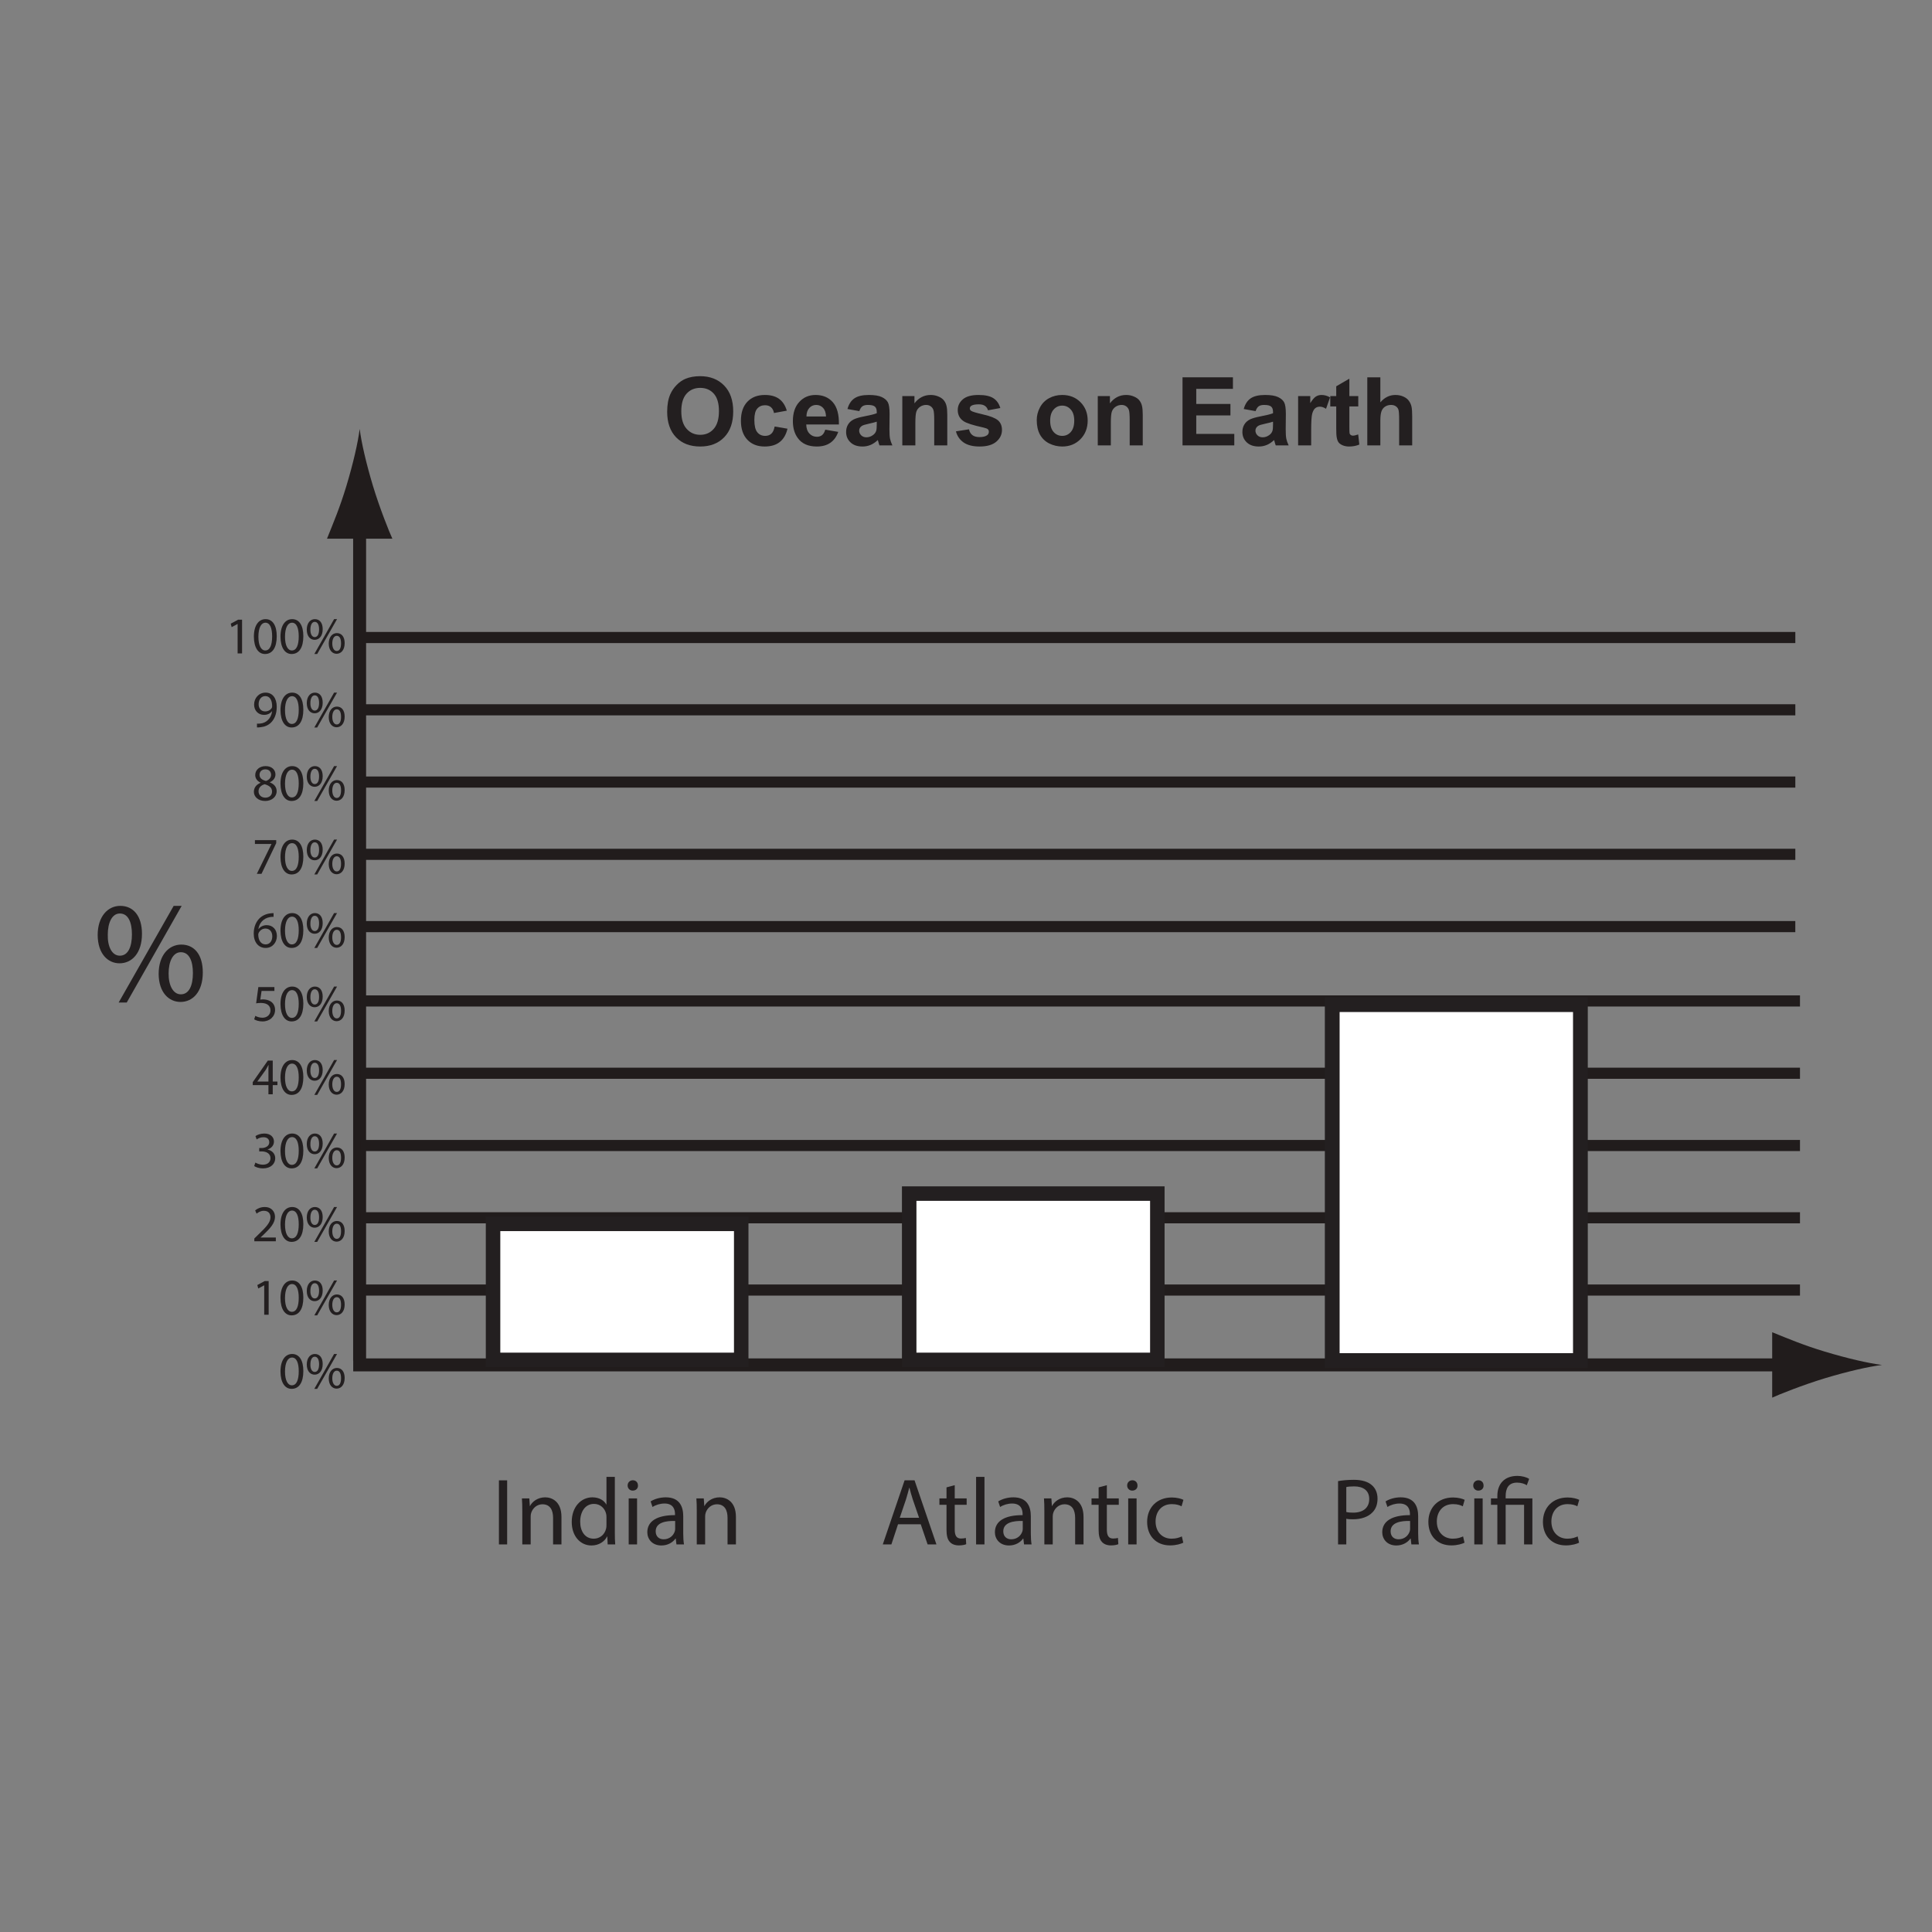 <?xml version="1.0" encoding="UTF-8"?>
<svg xmlns="http://www.w3.org/2000/svg" xmlns:xlink="http://www.w3.org/1999/xlink" width="400pt" height="400pt" viewBox="0 0 400 400" version="1.1">
<rect x="0" y="0" width="400" height="400" fill="#808080" stroke="none"/>
<defs>
<g>
<symbol overflow="visible" id="glyph0-0">
<path style="stroke:none;" d="M 2.469 0 L 2.469 -12.312 L 12.312 -12.312 L 12.312 0 Z M 2.766 -0.312 L 12 -0.312 L 12 -12 L 2.766 -12 Z M 2.766 -0.312 "/>
</symbol>
<symbol overflow="visible" id="glyph0-1">
<path style="stroke:none;" d="M 0.859 -6.953 C 0.859 -8.391 1.07 -9.598 1.5 -10.578 C 1.82 -11.297 2.258 -11.938 2.812 -12.5 C 3.363 -13.07 3.973 -13.5 4.641 -13.781 C 5.516 -14.145 6.523 -14.328 7.672 -14.328 C 9.742 -14.328 11.406 -13.68 12.656 -12.391 C 13.906 -11.109 14.531 -9.32 14.531 -7.031 C 14.531 -4.75 13.91 -2.969 12.672 -1.688 C 11.43 -0.406 9.773 0.234 7.703 0.234 C 5.609 0.234 3.941 -0.398 2.703 -1.672 C 1.473 -2.953 0.859 -4.711 0.859 -6.953 Z M 3.781 -7.062 C 3.781 -5.457 4.148 -4.242 4.891 -3.422 C 5.629 -2.598 6.566 -2.188 7.703 -2.188 C 8.836 -2.188 9.766 -2.594 10.484 -3.406 C 11.211 -4.227 11.578 -5.457 11.578 -7.094 C 11.578 -8.707 11.223 -9.91 10.516 -10.703 C 9.805 -11.504 8.867 -11.906 7.703 -11.906 C 6.523 -11.906 5.578 -11.5 4.859 -10.688 C 4.141 -9.883 3.781 -8.676 3.781 -7.062 Z M 3.781 -7.062 "/>
</symbol>
<symbol overflow="visible" id="glyph0-2">
<path style="stroke:none;" d="M 10.312 -7.188 L 7.656 -6.703 C 7.562 -7.234 7.352 -7.633 7.031 -7.906 C 6.719 -8.176 6.312 -8.312 5.812 -8.312 C 5.133 -8.312 4.594 -8.078 4.188 -7.609 C 3.789 -7.148 3.594 -6.375 3.594 -5.281 C 3.594 -4.07 3.797 -3.219 4.203 -2.719 C 4.609 -2.219 5.156 -1.969 5.844 -1.969 C 6.352 -1.969 6.77 -2.113 7.094 -2.406 C 7.426 -2.695 7.66 -3.195 7.797 -3.906 L 10.453 -3.453 C 10.172 -2.242 9.641 -1.328 8.859 -0.703 C 8.078 -0.078 7.031 0.234 5.719 0.234 C 4.227 0.234 3.035 -0.234 2.141 -1.172 C 1.254 -2.117 0.812 -3.426 0.812 -5.094 C 0.812 -6.781 1.254 -8.094 2.141 -9.031 C 3.035 -9.969 4.242 -10.438 5.766 -10.438 C 7.004 -10.438 7.988 -10.164 8.719 -9.625 C 9.457 -9.094 9.988 -8.281 10.312 -7.188 Z M 10.312 -7.188 "/>
</symbol>
<symbol overflow="visible" id="glyph0-3">
<path style="stroke:none;" d="M 7.328 -3.25 L 10.016 -2.797 C 9.672 -1.805 9.125 -1.051 8.375 -0.531 C 7.633 -0.02 6.703 0.234 5.578 0.234 C 3.797 0.234 2.484 -0.348 1.641 -1.516 C 0.961 -2.441 0.625 -3.613 0.625 -5.031 C 0.625 -6.719 1.066 -8.039 1.953 -9 C 2.836 -9.957 3.957 -10.438 5.312 -10.438 C 6.82 -10.438 8.016 -9.938 8.891 -8.938 C 9.773 -7.938 10.195 -6.398 10.156 -4.328 L 3.391 -4.328 C 3.41 -3.523 3.629 -2.898 4.047 -2.453 C 4.461 -2.004 4.984 -1.781 5.609 -1.781 C 6.023 -1.781 6.379 -1.895 6.672 -2.125 C 6.961 -2.363 7.18 -2.738 7.328 -3.25 Z M 7.484 -5.984 C 7.461 -6.766 7.258 -7.359 6.875 -7.766 C 6.488 -8.172 6.02 -8.375 5.469 -8.375 C 4.875 -8.375 4.391 -8.16 4.016 -7.734 C 3.629 -7.297 3.438 -6.711 3.438 -5.984 Z M 7.484 -5.984 "/>
</symbol>
<symbol overflow="visible" id="glyph0-4">
<path style="stroke:none;" d="M 3.438 -7.094 L 0.984 -7.531 C 1.254 -8.52 1.723 -9.25 2.391 -9.719 C 3.066 -10.195 4.07 -10.438 5.406 -10.438 C 6.602 -10.438 7.5 -10.289 8.094 -10 C 8.688 -9.719 9.102 -9.359 9.344 -8.922 C 9.582 -8.484 9.703 -7.68 9.703 -6.516 L 9.672 -3.359 C 9.672 -2.461 9.711 -1.801 9.797 -1.375 C 9.891 -0.945 10.051 -0.488 10.281 0 L 7.609 0 C 7.535 -0.176 7.453 -0.441 7.359 -0.797 C 7.305 -0.953 7.273 -1.055 7.266 -1.109 C 6.797 -0.66 6.297 -0.32 5.766 -0.094 C 5.242 0.125 4.688 0.234 4.094 0.234 C 3.039 0.234 2.211 -0.051 1.609 -0.625 C 1.004 -1.195 0.703 -1.914 0.703 -2.781 C 0.703 -3.363 0.836 -3.879 1.109 -4.328 C 1.391 -4.785 1.773 -5.133 2.266 -5.375 C 2.766 -5.613 3.484 -5.82 4.422 -6 C 5.68 -6.238 6.555 -6.457 7.047 -6.656 L 7.047 -6.938 C 7.047 -7.445 6.914 -7.812 6.656 -8.031 C 6.406 -8.258 5.922 -8.375 5.203 -8.375 C 4.723 -8.375 4.348 -8.281 4.078 -8.094 C 3.816 -7.906 3.602 -7.57 3.438 -7.094 Z M 7.047 -4.906 C 6.703 -4.789 6.156 -4.648 5.406 -4.484 C 4.656 -4.328 4.164 -4.172 3.938 -4.016 C 3.582 -3.766 3.406 -3.445 3.406 -3.062 C 3.406 -2.688 3.547 -2.359 3.828 -2.078 C 4.109 -1.805 4.469 -1.672 4.906 -1.672 C 5.395 -1.672 5.859 -1.832 6.297 -2.156 C 6.617 -2.395 6.832 -2.691 6.938 -3.047 C 7.008 -3.273 7.047 -3.711 7.047 -4.359 Z M 7.047 -4.906 "/>
</symbol>
<symbol overflow="visible" id="glyph0-5">
<path style="stroke:none;" d="M 10.703 0 L 8 0 L 8 -5.203 C 8 -6.305 7.941 -7.02 7.828 -7.344 C 7.711 -7.664 7.523 -7.914 7.266 -8.094 C 7.004 -8.281 6.691 -8.375 6.328 -8.375 C 5.859 -8.375 5.438 -8.242 5.062 -7.984 C 4.695 -7.734 4.441 -7.395 4.297 -6.969 C 4.16 -6.539 4.094 -5.758 4.094 -4.625 L 4.094 0 L 1.391 0 L 1.391 -10.203 L 3.906 -10.203 L 3.906 -8.703 C 4.789 -9.859 5.91 -10.438 7.266 -10.438 C 7.859 -10.438 8.398 -10.328 8.891 -10.109 C 9.391 -9.898 9.766 -9.629 10.016 -9.297 C 10.273 -8.961 10.453 -8.582 10.547 -8.156 C 10.648 -7.738 10.703 -7.133 10.703 -6.344 Z M 10.703 0 "/>
</symbol>
<symbol overflow="visible" id="glyph0-6">
<path style="stroke:none;" d="M 0.469 -2.906 L 3.172 -3.328 C 3.285 -2.797 3.52 -2.395 3.875 -2.125 C 4.227 -1.852 4.723 -1.719 5.359 -1.719 C 6.055 -1.719 6.582 -1.848 6.938 -2.109 C 7.164 -2.285 7.281 -2.523 7.281 -2.828 C 7.281 -3.035 7.219 -3.203 7.094 -3.328 C 6.957 -3.461 6.656 -3.582 6.188 -3.688 C 4.008 -4.164 2.629 -4.609 2.047 -5.016 C 1.242 -5.555 0.844 -6.32 0.844 -7.312 C 0.844 -8.188 1.191 -8.926 1.891 -9.531 C 2.586 -10.133 3.672 -10.438 5.141 -10.438 C 6.535 -10.438 7.57 -10.207 8.25 -9.75 C 8.926 -9.301 9.395 -8.629 9.656 -7.734 L 7.109 -7.266 C 6.992 -7.66 6.785 -7.961 6.484 -8.172 C 6.18 -8.391 5.75 -8.5 5.188 -8.5 C 4.469 -8.5 3.957 -8.398 3.656 -8.203 C 3.445 -8.055 3.344 -7.875 3.344 -7.656 C 3.344 -7.457 3.43 -7.289 3.609 -7.156 C 3.859 -6.977 4.703 -6.723 6.141 -6.391 C 7.578 -6.066 8.582 -5.672 9.156 -5.203 C 9.719 -4.723 10 -4.051 10 -3.188 C 10 -2.25 9.609 -1.441 8.828 -0.766 C 8.047 -0.098 6.891 0.234 5.359 0.234 C 3.961 0.234 2.859 -0.047 2.047 -0.609 C 1.242 -1.18 0.719 -1.945 0.469 -2.906 Z M 0.469 -2.906 "/>
</symbol>
<symbol overflow="visible" id="glyph0-7">
<path style="stroke:none;" d=""/>
</symbol>
<symbol overflow="visible" id="glyph0-8">
<path style="stroke:none;" d="M 0.781 -5.25 C 0.781 -6.145 1 -7.008 1.438 -7.844 C 1.883 -8.688 2.516 -9.328 3.328 -9.766 C 4.141 -10.211 5.047 -10.438 6.047 -10.438 C 7.586 -10.438 8.852 -9.938 9.844 -8.938 C 10.832 -7.938 11.328 -6.672 11.328 -5.141 C 11.328 -3.586 10.828 -2.301 9.828 -1.281 C 8.828 -0.27 7.57 0.234 6.062 0.234 C 5.125 0.234 4.227 0.023 3.375 -0.391 C 2.531 -0.816 1.883 -1.438 1.438 -2.25 C 1 -3.07 0.781 -4.07 0.781 -5.25 Z M 3.562 -5.109 C 3.562 -4.086 3.801 -3.305 4.281 -2.766 C 4.758 -2.234 5.352 -1.969 6.062 -1.969 C 6.758 -1.969 7.348 -2.234 7.828 -2.766 C 8.305 -3.305 8.547 -4.094 8.547 -5.125 C 8.547 -6.125 8.305 -6.891 7.828 -7.422 C 7.348 -7.961 6.758 -8.234 6.062 -8.234 C 5.352 -8.234 4.758 -7.961 4.281 -7.422 C 3.801 -6.891 3.562 -6.117 3.562 -5.109 Z M 3.562 -5.109 "/>
</symbol>
<symbol overflow="visible" id="glyph0-9">
<path style="stroke:none;" d="M 1.438 0 L 1.438 -14.094 L 11.875 -14.094 L 11.875 -11.703 L 4.281 -11.703 L 4.281 -8.578 L 11.359 -8.578 L 11.359 -6.203 L 4.281 -6.203 L 4.281 -2.375 L 12.156 -2.375 L 12.156 0 Z M 1.438 0 "/>
</symbol>
<symbol overflow="visible" id="glyph0-10">
<path style="stroke:none;" d="M 4 0 L 1.297 0 L 1.297 -10.203 L 3.812 -10.203 L 3.812 -8.75 C 4.238 -9.438 4.625 -9.891 4.969 -10.109 C 5.312 -10.328 5.703 -10.438 6.141 -10.438 C 6.754 -10.438 7.344 -10.27 7.906 -9.938 L 7.078 -7.578 C 6.617 -7.867 6.195 -8.016 5.812 -8.016 C 5.426 -8.016 5.102 -7.91 4.844 -7.703 C 4.582 -7.492 4.375 -7.117 4.219 -6.578 C 4.07 -6.035 4 -4.895 4 -3.156 Z M 4 0 "/>
</symbol>
<symbol overflow="visible" id="glyph0-11">
<path style="stroke:none;" d="M 6.094 -10.203 L 6.094 -8.062 L 4.25 -8.062 L 4.25 -3.938 C 4.25 -3.102 4.266 -2.617 4.297 -2.484 C 4.336 -2.348 4.422 -2.234 4.547 -2.141 C 4.672 -2.055 4.82 -2.016 5 -2.016 C 5.25 -2.016 5.609 -2.098 6.078 -2.266 L 6.312 -0.172 C 5.688 0.098 4.977 0.234 4.188 0.234 C 3.695 0.234 3.254 0.148 2.859 -0.016 C 2.473 -0.18 2.188 -0.391 2 -0.641 C 1.82 -0.898 1.695 -1.254 1.625 -1.703 C 1.562 -2.016 1.531 -2.648 1.531 -3.609 L 1.531 -8.062 L 0.297 -8.062 L 0.297 -10.203 L 1.531 -10.203 L 1.531 -12.234 L 4.25 -13.812 L 4.25 -10.203 Z M 6.094 -10.203 "/>
</symbol>
<symbol overflow="visible" id="glyph0-12">
<path style="stroke:none;" d="M 4.109 -14.094 L 4.109 -8.906 C 4.973 -9.926 6.016 -10.438 7.234 -10.438 C 7.848 -10.438 8.406 -10.32 8.906 -10.094 C 9.406 -9.863 9.781 -9.566 10.031 -9.203 C 10.289 -8.848 10.469 -8.453 10.562 -8.016 C 10.656 -7.578 10.703 -6.898 10.703 -5.984 L 10.703 0 L 8 0 L 8 -5.391 C 8 -6.461 7.945 -7.141 7.844 -7.422 C 7.738 -7.711 7.555 -7.941 7.297 -8.109 C 7.035 -8.285 6.711 -8.375 6.328 -8.375 C 5.879 -8.375 5.477 -8.266 5.125 -8.047 C 4.77 -7.828 4.508 -7.5 4.344 -7.062 C 4.188 -6.625 4.109 -5.973 4.109 -5.109 L 4.109 0 L 1.406 0 L 1.406 -14.094 Z M 4.109 -14.094 "/>
</symbol>
<symbol overflow="visible" id="glyph1-0">
<path style="stroke:none;" d="M 0 0 L 9.844 0 L 9.844 -13.781 L 0 -13.781 Z M 4.922 -7.781 L 1.578 -12.797 L 8.266 -12.797 Z M 5.516 -6.891 L 8.859 -11.906 L 8.859 -1.875 Z M 1.578 -0.984 L 4.922 -6 L 8.266 -0.984 Z M 0.984 -11.906 L 4.328 -6.891 L 0.984 -1.875 Z M 0.984 -11.906 "/>
</symbol>
<symbol overflow="visible" id="glyph1-1">
<path style="stroke:none;" d="M 1.5 -13.266 L 1.5 0 L 3.203 0 L 3.203 -13.266 Z M 1.5 -13.266 "/>
</symbol>
<symbol overflow="visible" id="glyph1-2">
<path style="stroke:none;" d="M 1.438 0 L 3.172 0 L 3.172 -5.734 C 3.172 -6.031 3.203 -6.312 3.281 -6.531 C 3.578 -7.5 4.469 -8.312 5.609 -8.312 C 7.25 -8.312 7.812 -7.031 7.812 -5.5 L 7.812 0 L 9.547 0 L 9.547 -5.688 C 9.547 -8.953 7.5 -9.75 6.188 -9.75 C 4.609 -9.75 3.5 -8.859 3.031 -7.953 L 3 -7.953 L 2.891 -9.531 L 1.359 -9.531 C 1.422 -8.734 1.438 -7.938 1.438 -6.953 Z M 1.438 0 "/>
</symbol>
<symbol overflow="visible" id="glyph1-3">
<path style="stroke:none;" d="M 7.938 -13.984 L 7.938 -8.281 L 7.891 -8.281 C 7.469 -9.062 6.484 -9.75 5.016 -9.75 C 2.703 -9.75 0.734 -7.797 0.75 -4.625 C 0.75 -1.734 2.516 0.219 4.828 0.219 C 6.375 0.219 7.547 -0.594 8.078 -1.656 L 8.109 -1.656 L 8.188 0 L 9.75 0 C 9.688 -0.656 9.672 -1.609 9.672 -2.453 L 9.672 -13.984 Z M 7.938 -4 C 7.938 -3.719 7.922 -3.484 7.859 -3.25 C 7.547 -1.953 6.484 -1.188 5.312 -1.188 C 3.438 -1.188 2.5 -2.781 2.5 -4.703 C 2.5 -6.812 3.562 -8.391 5.359 -8.391 C 6.656 -8.391 7.594 -7.484 7.859 -6.375 C 7.922 -6.156 7.938 -5.859 7.938 -5.656 Z M 7.938 -4 "/>
</symbol>
<symbol overflow="visible" id="glyph1-4">
<path style="stroke:none;" d="M 3.172 0 L 3.172 -9.531 L 1.438 -9.531 L 1.438 0 Z M 2.297 -13.281 C 1.672 -13.281 1.219 -12.812 1.219 -12.203 C 1.219 -11.609 1.656 -11.141 2.266 -11.141 C 2.953 -11.141 3.391 -11.609 3.359 -12.203 C 3.359 -12.812 2.953 -13.281 2.297 -13.281 Z M 2.297 -13.281 "/>
</symbol>
<symbol overflow="visible" id="glyph1-5">
<path style="stroke:none;" d="M 8.281 0 C 8.172 -0.656 8.125 -1.453 8.125 -2.281 L 8.125 -5.844 C 8.125 -7.75 7.422 -9.75 4.516 -9.75 C 3.312 -9.75 2.172 -9.406 1.375 -8.906 L 1.766 -7.75 C 2.438 -8.188 3.359 -8.469 4.25 -8.469 C 6.203 -8.469 6.422 -7.047 6.422 -6.266 L 6.422 -6.062 C 2.734 -6.078 0.688 -4.828 0.688 -2.516 C 0.688 -1.141 1.672 0.219 3.609 0.219 C 4.969 0.219 5.984 -0.453 6.516 -1.203 L 6.578 -1.203 L 6.719 0 Z M 6.453 -3.203 C 6.453 -3.031 6.422 -2.828 6.359 -2.656 C 6.078 -1.844 5.297 -1.062 4.062 -1.062 C 3.172 -1.062 2.422 -1.594 2.422 -2.719 C 2.422 -4.562 4.562 -4.906 6.453 -4.859 Z M 6.453 -3.203 "/>
</symbol>
<symbol overflow="visible" id="glyph1-6">
<path style="stroke:none;" d="M 8.344 -4.172 L 9.766 0 L 11.594 0 L 7.062 -13.266 L 5 -13.266 L 0.484 0 L 2.266 0 L 3.641 -4.172 Z M 4 -5.516 L 5.297 -9.344 C 5.547 -10.156 5.766 -10.969 5.969 -11.75 L 6 -11.75 C 6.203 -10.984 6.391 -10.203 6.688 -9.328 L 8 -5.516 Z M 4 -5.516 "/>
</symbol>
<symbol overflow="visible" id="glyph1-7">
<path style="stroke:none;" d="M 1.828 -11.812 L 1.828 -9.531 L 0.359 -9.531 L 0.359 -8.203 L 1.828 -8.203 L 1.828 -3.016 C 1.828 -1.891 2.016 -1.047 2.5 -0.531 C 2.906 -0.062 3.562 0.203 4.375 0.203 C 5.047 0.203 5.578 0.094 5.906 -0.047 L 5.828 -1.344 C 5.609 -1.281 5.281 -1.219 4.828 -1.219 C 3.859 -1.219 3.531 -1.891 3.531 -3.078 L 3.531 -8.203 L 6 -8.203 L 6 -9.531 L 3.531 -9.531 L 3.531 -12.266 Z M 1.828 -11.812 "/>
</symbol>
<symbol overflow="visible" id="glyph1-8">
<path style="stroke:none;" d="M 1.438 0 L 3.172 0 L 3.172 -13.984 L 1.438 -13.984 Z M 1.438 0 "/>
</symbol>
<symbol overflow="visible" id="glyph1-9">
<path style="stroke:none;" d="M 7.938 -1.656 C 7.438 -1.438 6.797 -1.188 5.812 -1.188 C 3.922 -1.188 2.5 -2.547 2.5 -4.75 C 2.5 -6.734 3.688 -8.344 5.859 -8.344 C 6.812 -8.344 7.469 -8.125 7.875 -7.891 L 8.266 -9.234 C 7.797 -9.469 6.891 -9.719 5.859 -9.719 C 2.75 -9.719 0.75 -7.594 0.75 -4.672 C 0.75 -1.75 2.625 0.203 5.5 0.203 C 6.766 0.203 7.781 -0.125 8.234 -0.359 Z M 7.938 -1.656 "/>
</symbol>
<symbol overflow="visible" id="glyph1-10">
<path style="stroke:none;" d="M 1.5 0 L 3.203 0 L 3.203 -5.312 C 3.609 -5.219 4.078 -5.203 4.594 -5.203 C 6.266 -5.203 7.734 -5.688 8.641 -6.656 C 9.312 -7.344 9.672 -8.281 9.672 -9.484 C 9.672 -10.672 9.234 -11.641 8.5 -12.266 C 7.719 -12.969 6.484 -13.375 4.781 -13.375 C 3.406 -13.375 2.328 -13.25 1.5 -13.109 Z M 3.203 -11.875 C 3.5 -11.953 4.078 -12.016 4.828 -12.016 C 6.719 -12.016 7.953 -11.156 7.953 -9.406 C 7.953 -7.578 6.688 -6.578 4.625 -6.578 C 4.062 -6.578 3.578 -6.609 3.203 -6.719 Z M 3.203 -11.875 "/>
</symbol>
<symbol overflow="visible" id="glyph1-11">
<path style="stroke:none;" d="M 3.328 0 L 3.328 -8.203 L 7.141 -8.203 L 7.141 0 L 8.859 0 L 8.859 -9.531 L 3.328 -9.531 L 3.328 -10 C 3.328 -11.516 3.859 -12.797 5.688 -12.797 C 6.531 -12.797 7.281 -12.547 7.703 -12.25 L 8.188 -13.562 C 7.703 -13.922 6.656 -14.188 5.766 -14.188 C 3.094 -14.188 1.609 -12.562 1.609 -10.047 L 1.609 -9.531 L 0.281 -9.531 L 0.281 -8.203 L 1.609 -8.203 L 1.609 0 Z M 3.328 0 "/>
</symbol>
<symbol overflow="visible" id="glyph2-0">
<path style="stroke:none;" d="M 0 0 L 5.359 0 L 5.359 -7.516 L 0 -7.516 Z M 2.688 -4.234 L 0.859 -6.984 L 4.516 -6.984 Z M 3 -3.75 L 4.828 -6.5 L 4.828 -1.016 Z M 0.859 -0.531 L 2.688 -3.281 L 4.516 -0.531 Z M 0.531 -6.5 L 2.359 -3.75 L 0.531 -1.016 Z M 0.531 -6.5 "/>
</symbol>
<symbol overflow="visible" id="glyph2-1">
<path style="stroke:none;" d="M 2.531 0 L 3.453 0 L 3.453 -6.984 L 2.641 -6.984 L 1.109 -6.156 L 1.297 -5.438 L 2.516 -6.094 L 2.531 -6.094 Z M 2.531 0 "/>
</symbol>
<symbol overflow="visible" id="glyph2-2">
<path style="stroke:none;" d="M 2.812 -7.094 C 1.391 -7.094 0.391 -5.812 0.391 -3.469 C 0.406 -1.156 1.328 0.125 2.688 0.125 C 4.234 0.125 5.125 -1.188 5.125 -3.562 C 5.125 -5.781 4.281 -7.094 2.812 -7.094 Z M 2.766 -6.359 C 3.734 -6.359 4.172 -5.234 4.172 -3.516 C 4.172 -1.734 3.719 -0.609 2.75 -0.609 C 1.891 -0.609 1.328 -1.641 1.328 -3.453 C 1.328 -5.359 1.938 -6.359 2.766 -6.359 Z M 2.766 -6.359 "/>
</symbol>
<symbol overflow="visible" id="glyph2-3">
<path style="stroke:none;" d="M 2 -7.094 C 1.078 -7.094 0.328 -6.312 0.328 -4.922 C 0.328 -3.516 1.078 -2.812 1.953 -2.812 C 2.859 -2.812 3.625 -3.547 3.625 -5.016 C 3.625 -6.344 2.984 -7.094 2 -7.094 Z M 1.969 -6.531 C 2.625 -6.531 2.875 -5.812 2.875 -4.969 C 2.875 -4.047 2.594 -3.375 1.969 -3.375 C 1.391 -3.375 1.047 -4.062 1.078 -4.953 C 1.078 -5.828 1.391 -6.531 1.969 -6.531 Z M 2.484 0.125 L 6.594 -7.094 L 5.984 -7.094 L 1.891 0.125 Z M 6.562 -4.203 C 5.641 -4.203 4.875 -3.422 4.875 -2.016 C 4.891 -0.625 5.641 0.078 6.5 0.078 C 7.391 0.078 8.172 -0.656 8.172 -2.125 C 8.172 -3.453 7.531 -4.203 6.562 -4.203 Z M 6.531 -3.641 C 7.188 -3.641 7.422 -2.938 7.422 -2.078 C 7.422 -1.156 7.156 -0.5 6.531 -0.5 C 5.953 -0.5 5.609 -1.172 5.609 -2.062 C 5.609 -2.938 5.938 -3.641 6.531 -3.641 Z M 6.531 -3.641 "/>
</symbol>
<symbol overflow="visible" id="glyph2-4">
<path style="stroke:none;" d="M 1.031 0.109 C 1.25 0.125 1.562 0.109 1.906 0.047 C 2.656 -0.031 3.391 -0.359 3.922 -0.875 C 4.609 -1.547 5.125 -2.625 5.125 -4.156 C 5.125 -5.938 4.25 -7.094 2.828 -7.094 C 1.391 -7.094 0.438 -5.938 0.438 -4.609 C 0.438 -3.422 1.25 -2.484 2.5 -2.484 C 3.203 -2.484 3.75 -2.766 4.141 -3.234 L 4.172 -3.234 C 4.047 -2.406 3.719 -1.797 3.25 -1.375 C 2.859 -1 2.344 -0.766 1.797 -0.703 C 1.469 -0.672 1.234 -0.641 1.031 -0.672 Z M 2.75 -6.375 C 3.734 -6.375 4.172 -5.469 4.172 -4.266 C 4.172 -4.125 4.141 -4.016 4.094 -3.922 C 3.844 -3.516 3.344 -3.203 2.719 -3.203 C 1.906 -3.203 1.375 -3.812 1.375 -4.688 C 1.375 -5.672 1.938 -6.375 2.75 -6.375 Z M 2.75 -6.375 "/>
</symbol>
<symbol overflow="visible" id="glyph2-5">
<path style="stroke:none;" d="M 2.734 0.125 C 4.062 0.125 5.109 -0.703 5.109 -1.906 C 5.109 -2.766 4.578 -3.375 3.703 -3.719 L 3.703 -3.75 C 4.562 -4.156 4.859 -4.781 4.859 -5.375 C 4.859 -6.25 4.172 -7.094 2.828 -7.094 C 1.594 -7.094 0.672 -6.344 0.672 -5.234 C 0.672 -4.641 1 -4.031 1.766 -3.672 L 1.781 -3.641 C 0.922 -3.281 0.391 -2.656 0.391 -1.766 C 0.391 -0.75 1.281 0.125 2.734 0.125 Z M 2.766 -0.562 C 1.875 -0.562 1.328 -1.188 1.359 -1.906 C 1.359 -2.562 1.797 -3.109 2.625 -3.344 C 3.562 -3.062 4.156 -2.656 4.156 -1.812 C 4.156 -1.094 3.609 -0.562 2.766 -0.562 Z M 2.766 -6.422 C 3.625 -6.422 3.953 -5.844 3.953 -5.281 C 3.953 -4.641 3.484 -4.219 2.891 -4.016 C 2.078 -4.234 1.562 -4.609 1.562 -5.297 C 1.562 -5.906 1.984 -6.422 2.766 -6.422 Z M 2.766 -6.422 "/>
</symbol>
<symbol overflow="visible" id="glyph2-6">
<path style="stroke:none;" d="M 0.609 -6.984 L 0.609 -6.188 L 4.031 -6.188 L 4.031 -6.172 L 1 0 L 1.969 0 L 5.016 -6.359 L 5.016 -6.984 Z M 0.609 -6.984 "/>
</symbol>
<symbol overflow="visible" id="glyph2-7">
<path style="stroke:none;" d="M 4.469 -7.078 C 4.297 -7.078 4.062 -7.078 3.781 -7.031 C 2.891 -6.922 2.125 -6.562 1.547 -6 C 0.859 -5.312 0.359 -4.234 0.359 -2.859 C 0.359 -1.047 1.344 0.125 2.828 0.125 C 4.281 0.125 5.156 -1.062 5.156 -2.344 C 5.156 -3.703 4.281 -4.594 3.047 -4.594 C 2.281 -4.594 1.703 -4.234 1.359 -3.797 L 1.328 -3.797 C 1.484 -4.938 2.281 -6.016 3.75 -6.266 C 4.031 -6.312 4.266 -6.328 4.469 -6.312 Z M 2.828 -0.609 C 1.844 -0.609 1.328 -1.453 1.297 -2.609 C 1.297 -2.781 1.344 -2.922 1.406 -3.031 C 1.656 -3.531 2.188 -3.891 2.766 -3.891 C 3.625 -3.891 4.203 -3.281 4.203 -2.281 C 4.203 -1.281 3.656 -0.609 2.828 -0.609 Z M 2.828 -0.609 "/>
</symbol>
<symbol overflow="visible" id="glyph2-8">
<path style="stroke:none;" d="M 4.641 -6.984 L 1.312 -6.984 L 0.859 -3.625 C 1.109 -3.656 1.422 -3.703 1.828 -3.703 C 3.219 -3.703 3.828 -3.062 3.828 -2.156 C 3.828 -1.219 3.062 -0.641 2.172 -0.641 C 1.547 -0.641 0.984 -0.859 0.688 -1.031 L 0.453 -0.312 C 0.781 -0.094 1.422 0.125 2.188 0.125 C 3.703 0.125 4.781 -0.906 4.781 -2.266 C 4.781 -3.141 4.344 -3.75 3.797 -4.062 C 3.359 -4.312 2.828 -4.438 2.281 -4.438 C 2.031 -4.438 1.875 -4.406 1.719 -4.391 L 1.984 -6.188 L 4.641 -6.188 Z M 4.641 -6.984 "/>
</symbol>
<symbol overflow="visible" id="glyph2-9">
<path style="stroke:none;" d="M 4.297 0 L 4.297 -1.906 L 5.266 -1.906 L 5.266 -2.641 L 4.297 -2.641 L 4.297 -6.984 L 3.281 -6.984 L 0.156 -2.516 L 0.156 -1.906 L 3.406 -1.906 L 3.406 0 Z M 1.109 -2.641 L 1.109 -2.656 L 2.828 -5.031 C 3.016 -5.359 3.188 -5.656 3.406 -6.062 L 3.438 -6.062 C 3.406 -5.703 3.406 -5.328 3.406 -4.969 L 3.406 -2.641 Z M 1.109 -2.641 "/>
</symbol>
<symbol overflow="visible" id="glyph2-10">
<path style="stroke:none;" d="M 0.453 -0.359 C 0.797 -0.125 1.484 0.125 2.266 0.125 C 3.938 0.125 4.812 -0.859 4.812 -1.969 C 4.812 -2.953 4.109 -3.594 3.25 -3.766 L 3.25 -3.797 C 4.109 -4.094 4.547 -4.719 4.547 -5.438 C 4.547 -6.281 3.922 -7.094 2.547 -7.094 C 1.797 -7.094 1.078 -6.828 0.719 -6.562 L 0.969 -5.875 C 1.266 -6.094 1.797 -6.328 2.359 -6.328 C 3.234 -6.328 3.578 -5.844 3.578 -5.281 C 3.578 -4.453 2.719 -4.094 2.031 -4.094 L 1.5 -4.094 L 1.5 -3.391 L 2.031 -3.391 C 2.938 -3.391 3.828 -2.969 3.828 -2 C 3.844 -1.422 3.469 -0.641 2.25 -0.641 C 1.594 -0.641 0.984 -0.906 0.703 -1.078 Z M 0.453 -0.359 "/>
</symbol>
<symbol overflow="visible" id="glyph2-11">
<path style="stroke:none;" d="M 4.938 0 L 4.938 -0.781 L 1.797 -0.781 L 1.797 -0.812 L 2.359 -1.328 C 3.828 -2.734 4.766 -3.781 4.766 -5.062 C 4.766 -6.062 4.125 -7.094 2.625 -7.094 C 1.828 -7.094 1.141 -6.797 0.656 -6.391 L 0.953 -5.719 C 1.281 -5.984 1.797 -6.312 2.438 -6.312 C 3.484 -6.312 3.828 -5.656 3.828 -4.953 C 3.812 -3.891 3 -3 1.219 -1.297 L 0.484 -0.578 L 0.484 0 Z M 4.938 0 "/>
</symbol>
<symbol overflow="visible" id="glyph3-0">
<path style="stroke:none;" d="M 0 0 L 14.891 0 L 14.891 -20.844 L 0 -20.844 Z M 7.453 -11.766 L 2.375 -19.359 L 12.516 -19.359 Z M 8.344 -10.422 L 13.406 -18.016 L 13.406 -2.828 Z M 2.375 -1.484 L 7.453 -9.078 L 12.516 -1.484 Z M 1.484 -18.016 L 6.547 -10.422 L 1.484 -2.828 Z M 1.484 -18.016 "/>
</symbol>
<symbol overflow="visible" id="glyph3-1">
<path style="stroke:none;" d="M 5.562 -19.688 C 3.016 -19.688 0.891 -17.516 0.891 -13.641 C 0.922 -9.734 3.016 -7.797 5.422 -7.797 C 7.922 -7.797 10.062 -9.828 10.062 -13.906 C 10.062 -17.594 8.281 -19.688 5.562 -19.688 Z M 5.484 -18.109 C 7.297 -18.109 7.984 -16.141 7.984 -13.781 C 7.984 -11.234 7.203 -9.375 5.484 -9.375 C 3.844 -9.375 2.922 -11.25 2.984 -13.734 C 2.984 -16.172 3.844 -18.109 5.484 -18.109 Z M 6.906 0.328 L 18.281 -19.688 L 16.625 -19.688 L 5.234 0.328 Z M 18.203 -11.672 C 15.641 -11.672 13.516 -9.5 13.516 -5.594 C 13.547 -1.734 15.641 0.203 18.047 0.203 C 20.516 0.203 22.656 -1.812 22.656 -5.891 C 22.656 -9.594 20.906 -11.672 18.203 -11.672 Z M 18.109 -10.094 C 19.922 -10.094 20.609 -8.125 20.609 -5.781 C 20.609 -3.219 19.828 -1.375 18.109 -1.375 C 16.5 -1.375 15.547 -3.25 15.578 -5.719 C 15.578 -8.156 16.469 -10.094 18.109 -10.094 Z M 18.109 -10.094 "/>
</symbol>
</g>
</defs>
<g id="surface1">
<path style="fill:none;stroke-width:2.684;stroke-linecap:butt;stroke-linejoin:miter;stroke:rgb(13%,11.327%,11.311%);stroke-opacity:1;stroke-miterlimit:4;" d="M -0.001 -0.002 L 298.327 -0.002 " transform="matrix(1,0,0,-1,73.13,282.584)"/>
<path style=" stroke:none;fill-rule:nonzero;fill:rgb(13%,11.327%,11.311%);fill-opacity:1;" d="M 377.793 279.832 C 373.359 278.492 370.473 277.258 366.914 275.828 L 366.914 289.367 C 368.188 288.766 373.359 286.703 377.793 285.363 C 382.543 283.93 386.852 282.949 389.648 282.598 C 386.852 282.246 382.543 281.266 377.793 279.832 "/>
<path style="fill:none;stroke-width:2.684;stroke-linecap:butt;stroke-linejoin:miter;stroke:rgb(13%,11.327%,11.311%);stroke-opacity:1;stroke-miterlimit:4;" d="M 0 0.002 L 0 -174.693 " transform="matrix(1,0,0,-1,74.453,106.994)"/>
<path style=" stroke:none;fill-rule:nonzero;fill:rgb(13%,11.327%,11.311%);fill-opacity:1;" d="M 71.703 100.656 C 70.359 105.094 69.125 107.977 67.699 111.535 L 81.238 111.535 C 80.633 110.262 78.574 105.094 77.234 100.656 C 75.801 95.906 74.816 91.598 74.469 88.805 C 74.117 91.598 73.137 95.906 71.703 100.656 "/>
<path style="fill:none;stroke-width:2.302;stroke-linecap:butt;stroke-linejoin:miter;stroke:rgb(13%,11.327%,11.311%);stroke-opacity:1;stroke-miterlimit:4;" d="M -0.002 -0.001 L 298.232 -0.001 " transform="matrix(1,0,0,-1,74.436,267.089)"/>
<path style="fill:none;stroke-width:2.302;stroke-linecap:butt;stroke-linejoin:miter;stroke:rgb(13%,11.327%,11.311%);stroke-opacity:1;stroke-miterlimit:4;" d="M 0.002 -0.001 L 298.084 -0.001 " transform="matrix(1,0,0,-1,74.584,252.128)"/>
<path style="fill:none;stroke-width:2.302;stroke-linecap:butt;stroke-linejoin:miter;stroke:rgb(13%,11.327%,11.311%);stroke-opacity:1;stroke-miterlimit:4;" d="M 0.002 -0.001 L 298.084 -0.001 " transform="matrix(1,0,0,-1,74.584,237.163)"/>
<path style="fill:none;stroke-width:2.302;stroke-linecap:butt;stroke-linejoin:miter;stroke:rgb(13%,11.327%,11.311%);stroke-opacity:1;stroke-miterlimit:4;" d="M 0.002 -0.001 L 298.084 -0.001 " transform="matrix(1,0,0,-1,74.584,222.202)"/>
<path style="fill:none;stroke-width:2.302;stroke-linecap:butt;stroke-linejoin:miter;stroke:rgb(13%,11.327%,11.311%);stroke-opacity:1;stroke-miterlimit:4;" d="M 0.002 -0.001 L 298.084 -0.001 " transform="matrix(1,0,0,-1,74.584,207.237)"/>
<path style="fill-rule:nonzero;fill:rgb(100%,100%,100%);fill-opacity:1;stroke-width:3.057;stroke-linecap:butt;stroke-linejoin:miter;stroke:rgb(13.73%,12.16%,12.549%);stroke-opacity:1;stroke-miterlimit:4;" d="M 327.207 192 L 275.824 192 L 275.824 118.312 L 327.207 118.312 Z M 327.207 192 " transform="matrix(1,0,0,-1,0,400)"/>
<g style="fill:rgb(13.73%,12.16%,12.549%);fill-opacity:1;">
  <use xlink:href="#glyph0-1" x="137.273" y="92.212"/>
  <use xlink:href="#glyph0-2" x="152.587" y="92.212"/>
  <use xlink:href="#glyph0-3" x="163.532" y="92.212"/>
  <use xlink:href="#glyph0-4" x="174.476" y="92.212"/>
  <use xlink:href="#glyph0-5" x="185.421" y="92.212"/>
  <use xlink:href="#glyph0-6" x="197.448" y="92.212"/>
  <use xlink:href="#glyph0-7" x="208.392" y="92.212"/>
  <use xlink:href="#glyph0-8" x="213.865" y="92.212"/>
  <use xlink:href="#glyph0-5" x="225.892" y="92.212"/>
  <use xlink:href="#glyph0-7" x="237.919" y="92.212"/>
  <use xlink:href="#glyph0-9" x="243.391" y="92.212"/>
  <use xlink:href="#glyph0-4" x="256.52" y="92.212"/>
  <use xlink:href="#glyph0-10" x="267.465" y="92.212"/>
  <use xlink:href="#glyph0-11" x="275.122" y="92.212"/>
  <use xlink:href="#glyph0-12" x="281.677" y="92.212"/>
</g>
<path style="fill:none;stroke-width:2.302;stroke-linecap:butt;stroke-linejoin:miter;stroke:rgb(13%,11.327%,11.311%);stroke-opacity:1;stroke-miterlimit:4;" d="M 0.002 -0 L 298.232 -0 " transform="matrix(1,0,0,-1,73.467,191.843)"/>
<path style="fill:none;stroke-width:2.302;stroke-linecap:butt;stroke-linejoin:miter;stroke:rgb(13%,11.327%,11.311%);stroke-opacity:1;stroke-miterlimit:4;" d="M -0 0.001 L 298.086 0.001 " transform="matrix(1,0,0,-1,73.617,176.88)"/>
<path style="fill:none;stroke-width:2.302;stroke-linecap:butt;stroke-linejoin:miter;stroke:rgb(13%,11.327%,11.311%);stroke-opacity:1;stroke-miterlimit:4;" d="M -0 -0 L 298.086 -0 " transform="matrix(1,0,0,-1,73.617,161.917)"/>
<path style="fill:none;stroke-width:2.302;stroke-linecap:butt;stroke-linejoin:miter;stroke:rgb(13%,11.327%,11.311%);stroke-opacity:1;stroke-miterlimit:4;" d="M -0 -0 L 298.086 -0 " transform="matrix(1,0,0,-1,73.617,146.957)"/>
<path style="fill:none;stroke-width:2.302;stroke-linecap:butt;stroke-linejoin:miter;stroke:rgb(13%,11.327%,11.311%);stroke-opacity:1;stroke-miterlimit:4;" d="M -0 -0 L 298.086 -0 " transform="matrix(1,0,0,-1,73.617,131.992)"/>
<path style="fill-rule:nonzero;fill:rgb(100%,100%,100%);fill-opacity:1;stroke-width:3;stroke-linecap:butt;stroke-linejoin:miter;stroke:rgb(13.73%,12.16%,12.549%);stroke-opacity:1;stroke-miterlimit:4;" d="M 239.613 152.879 L 188.238 152.879 L 188.238 118.449 L 239.613 118.449 Z M 239.613 152.879 " transform="matrix(1,0,0,-1,0,400)"/>
<g style="fill:rgb(13.73%,12.16%,12.549%);fill-opacity:1;">
  <use xlink:href="#glyph1-1" x="101.797" y="319.756"/>
</g>
<g style="fill:rgb(13.73%,12.16%,12.549%);fill-opacity:1;">
  <use xlink:href="#glyph1-2" x="106.698" y="319.756"/>
  <use xlink:href="#glyph1-3" x="117.623" y="319.756"/>
  <use xlink:href="#glyph1-4" x="128.725" y="319.756"/>
  <use xlink:href="#glyph1-5" x="133.331" y="319.756"/>
  <use xlink:href="#glyph1-2" x="142.819" y="319.756"/>
</g>
<g style="fill:rgb(13.73%,12.16%,12.549%);fill-opacity:1;">
  <use xlink:href="#glyph1-6" x="182.286" y="319.756"/>
</g>
<g style="fill:rgb(13.73%,12.16%,12.549%);fill-opacity:1;">
  <use xlink:href="#glyph1-7" x="194.136" y="319.756"/>
  <use xlink:href="#glyph1-8" x="200.651" y="319.756"/>
  <use xlink:href="#glyph1-5" x="205.297" y="319.756"/>
  <use xlink:href="#glyph1-2" x="214.785" y="319.756"/>
</g>
<g style="fill:rgb(13.73%,12.16%,12.549%);fill-opacity:1;">
  <use xlink:href="#glyph1-7" x="225.631" y="319.756"/>
  <use xlink:href="#glyph1-4" x="232.146" y="319.756"/>
  <use xlink:href="#glyph1-9" x="236.752" y="319.756"/>
</g>
<g style="fill:rgb(13.73%,12.16%,12.549%);fill-opacity:1;">
  <use xlink:href="#glyph1-10" x="275.531" y="319.756"/>
</g>
<g style="fill:rgb(13.73%,12.16%,12.549%);fill-opacity:1;">
  <use xlink:href="#glyph1-5" x="285.491" y="319.756"/>
  <use xlink:href="#glyph1-9" x="294.979" y="319.756"/>
  <use xlink:href="#glyph1-4" x="303.797" y="319.756"/>
  <use xlink:href="#glyph1-11" x="308.403" y="319.756"/>
  <use xlink:href="#glyph1-9" x="318.698" y="319.756"/>
</g>
<path style="fill-rule:nonzero;fill:rgb(100%,100%,100%);fill-opacity:1;stroke-width:3;stroke-linecap:butt;stroke-linejoin:miter;stroke:rgb(13.73%,12.16%,12.549%);stroke-opacity:1;stroke-miterlimit:4;" d="M 153.461 146.613 L 102.082 146.613 L 102.082 118.449 L 153.461 118.449 Z M 153.461 146.613 " transform="matrix(1,0,0,-1,0,400)"/>
<g style="fill:rgb(13.73%,12.16%,12.549%);fill-opacity:1;">
  <use xlink:href="#glyph2-1" x="46.663" y="135.28"/>
  <use xlink:href="#glyph2-2" x="52.171" y="135.28"/>
  <use xlink:href="#glyph2-2" x="57.679" y="135.28"/>
  <use xlink:href="#glyph2-3" x="63.187" y="135.28"/>
</g>
<g style="fill:rgb(13.73%,12.16%,12.549%);fill-opacity:1;">
  <use xlink:href="#glyph2-4" x="52.171" y="150.494"/>
  <use xlink:href="#glyph2-2" x="57.679" y="150.494"/>
  <use xlink:href="#glyph2-3" x="63.187" y="150.494"/>
</g>
<g style="fill:rgb(13.73%,12.16%,12.549%);fill-opacity:1;">
  <use xlink:href="#glyph2-5" x="52.171" y="165.708"/>
  <use xlink:href="#glyph2-2" x="57.679" y="165.708"/>
  <use xlink:href="#glyph2-3" x="63.187" y="165.708"/>
</g>
<g style="fill:rgb(13.73%,12.16%,12.549%);fill-opacity:1;">
  <use xlink:href="#glyph2-6" x="52.171" y="180.922"/>
  <use xlink:href="#glyph2-2" x="57.679" y="180.922"/>
  <use xlink:href="#glyph2-3" x="63.187" y="180.922"/>
</g>
<g style="fill:rgb(13.73%,12.16%,12.549%);fill-opacity:1;">
  <use xlink:href="#glyph2-7" x="52.171" y="196.137"/>
  <use xlink:href="#glyph2-2" x="57.679" y="196.137"/>
  <use xlink:href="#glyph2-3" x="63.187" y="196.137"/>
</g>
<g style="fill:rgb(13.73%,12.16%,12.549%);fill-opacity:1;">
  <use xlink:href="#glyph2-8" x="52.171" y="211.351"/>
  <use xlink:href="#glyph2-2" x="57.679" y="211.351"/>
  <use xlink:href="#glyph2-3" x="63.187" y="211.351"/>
</g>
<g style="fill:rgb(13.73%,12.16%,12.549%);fill-opacity:1;">
  <use xlink:href="#glyph2-9" x="52.171" y="226.565"/>
  <use xlink:href="#glyph2-2" x="57.679" y="226.565"/>
  <use xlink:href="#glyph2-3" x="63.187" y="226.565"/>
</g>
<g style="fill:rgb(13.73%,12.16%,12.549%);fill-opacity:1;">
  <use xlink:href="#glyph2-10" x="52.171" y="241.779"/>
  <use xlink:href="#glyph2-2" x="57.679" y="241.779"/>
  <use xlink:href="#glyph2-3" x="63.187" y="241.779"/>
</g>
<g style="fill:rgb(13.73%,12.16%,12.549%);fill-opacity:1;">
  <use xlink:href="#glyph2-11" x="52.171" y="256.993"/>
  <use xlink:href="#glyph2-2" x="57.679" y="256.993"/>
  <use xlink:href="#glyph2-3" x="63.187" y="256.993"/>
</g>
<g style="fill:rgb(13.73%,12.16%,12.549%);fill-opacity:1;">
  <use xlink:href="#glyph2-1" x="52.171" y="272.207"/>
  <use xlink:href="#glyph2-2" x="57.679" y="272.207"/>
  <use xlink:href="#glyph2-3" x="63.187" y="272.207"/>
</g>
<g style="fill:rgb(13.73%,12.16%,12.549%);fill-opacity:1;">
  <use xlink:href="#glyph2-2" x="57.679" y="287.422"/>
  <use xlink:href="#glyph2-3" x="63.187" y="287.422"/>
</g>
<g style="fill:rgb(13.73%,12.16%,12.549%);fill-opacity:1;">
  <use xlink:href="#glyph3-1" x="19.331" y="207.238"/>
</g>
</g>
</svg>
